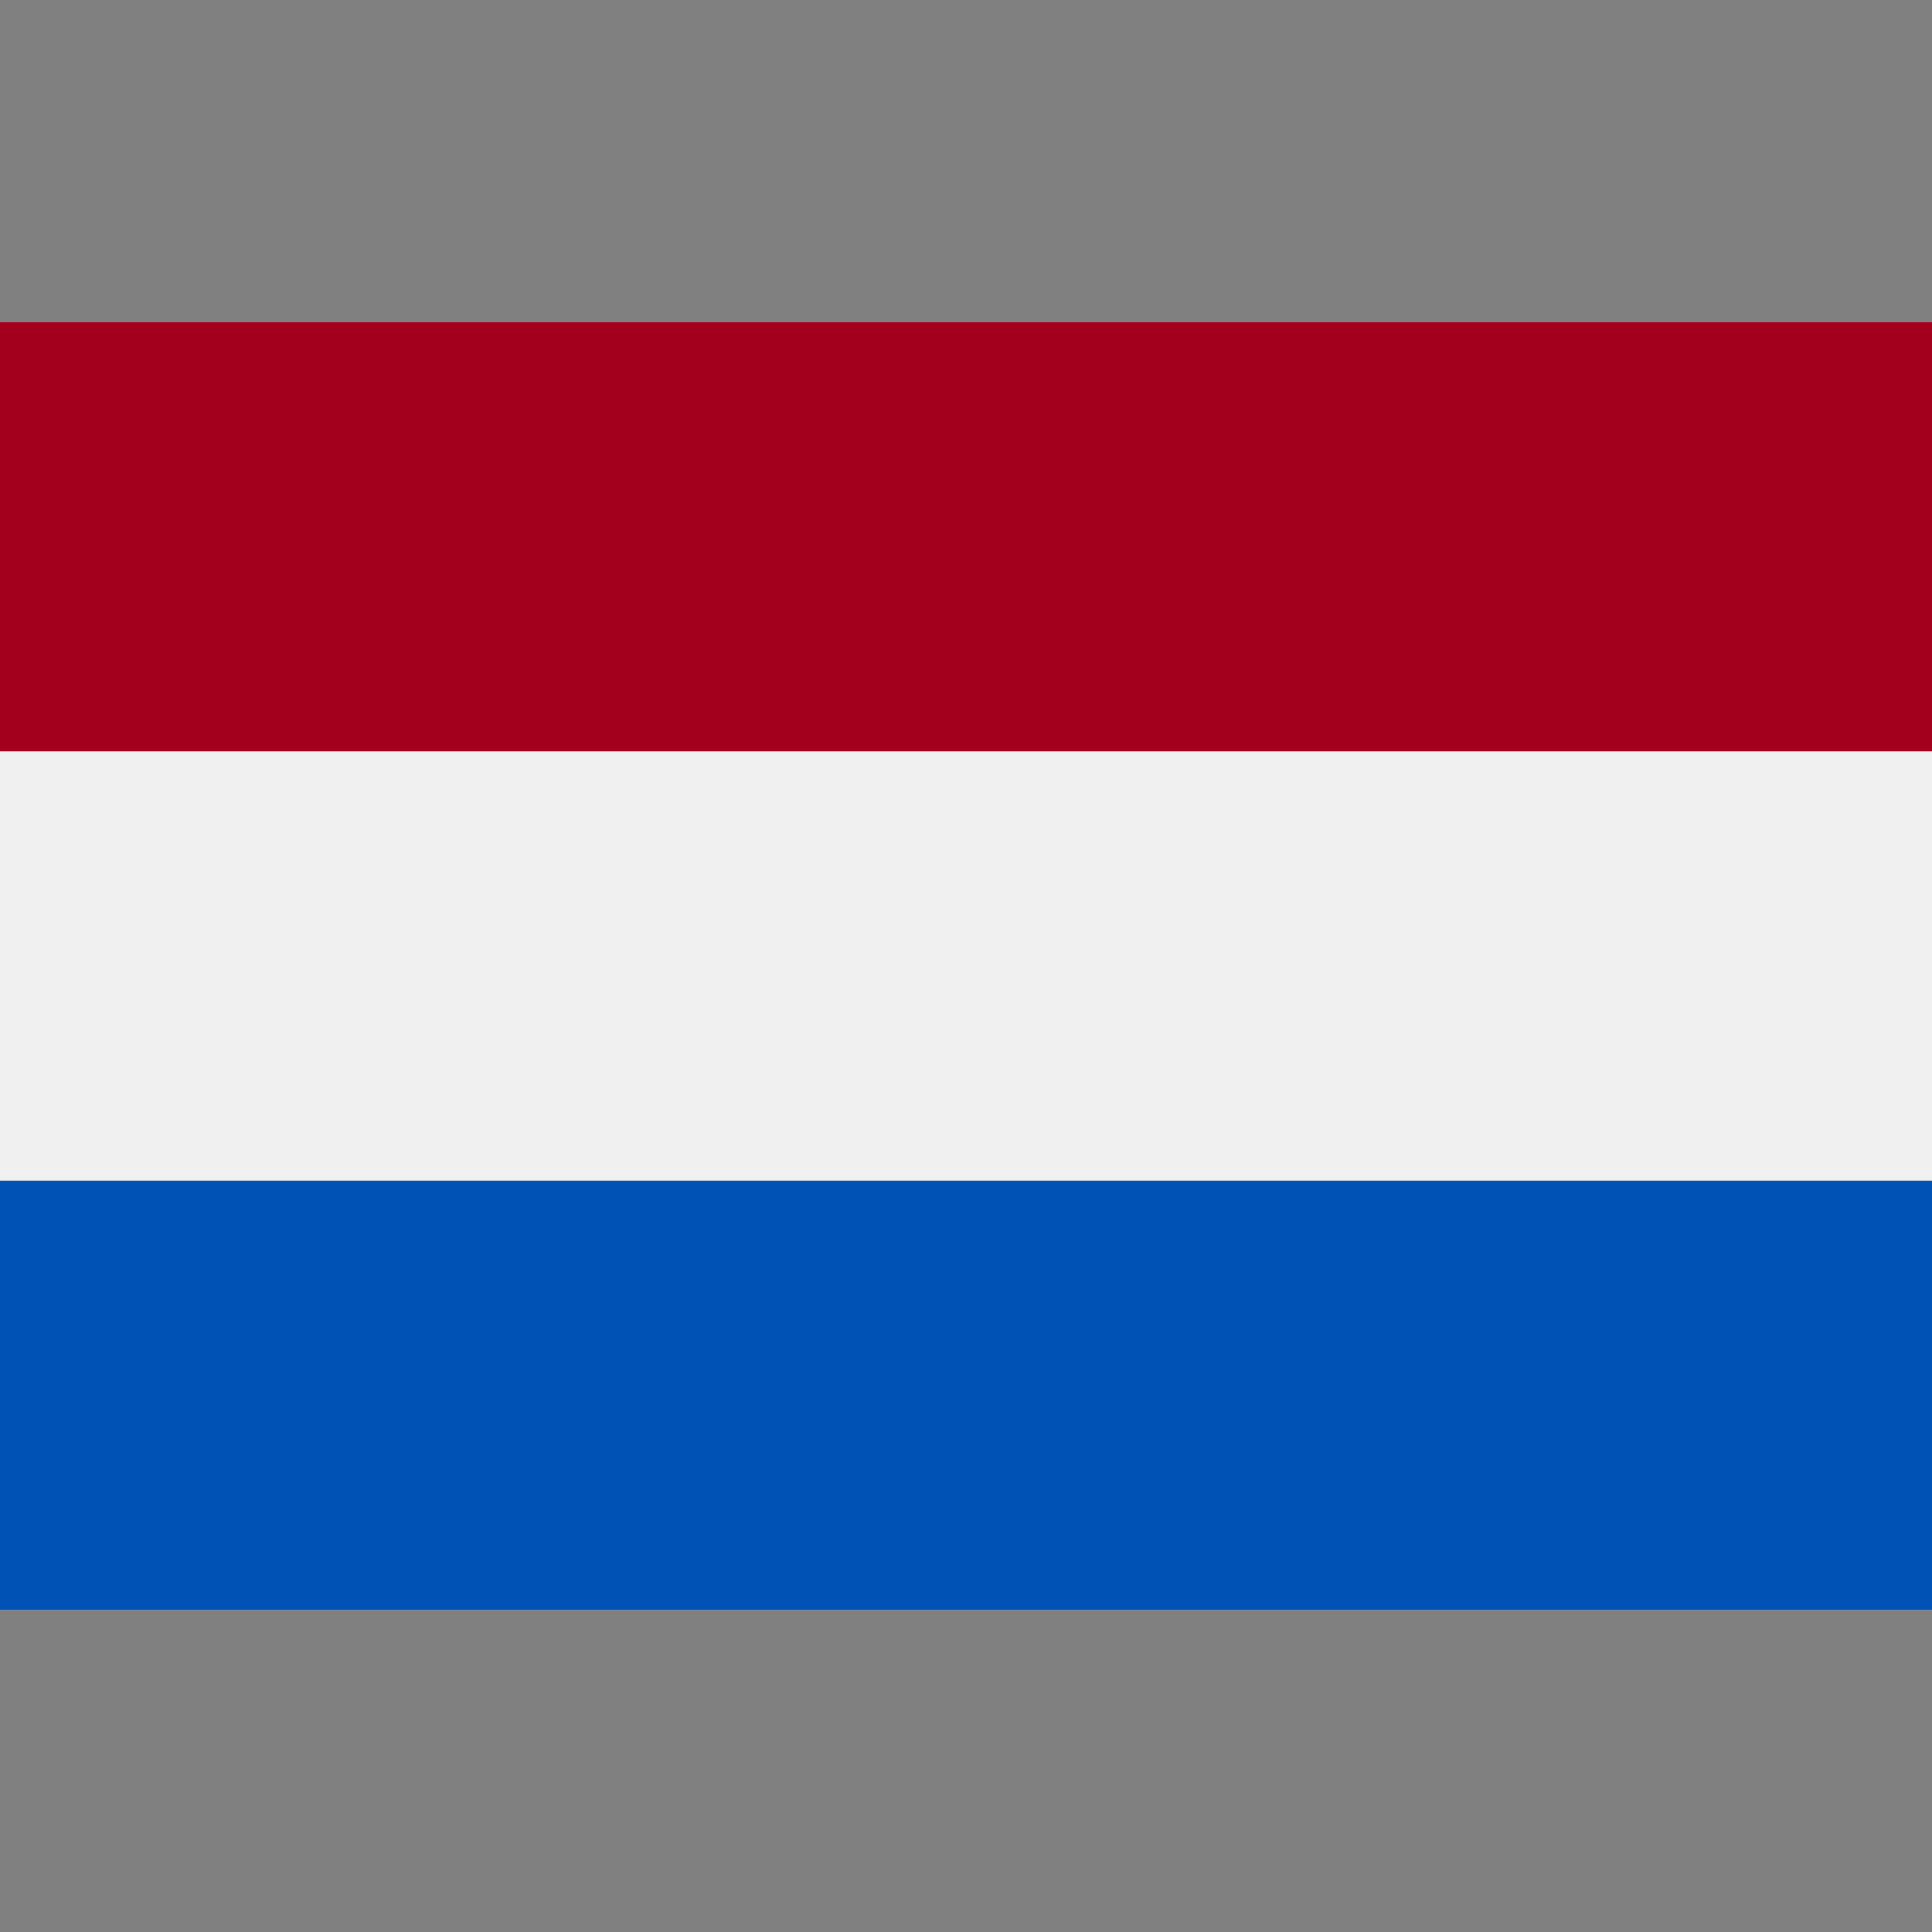 <svg xmlns="http://www.w3.org/2000/svg" xmlns:xlink="http://www.w3.org/1999/xlink" width="512" height="512" x="0" y="0" viewBox="0 0 512 512" style="enable-background:new 0 0 512 512" xml:space="preserve"><rect x="0" y="0" width="512" height="512" fill="#808080" stroke="none"/><g><path d="M0 85.337h512v341.326H0z" style="" fill="#f0f0f0" data-original="#f0f0f0"></path><path d="M0 85.337h512v113.775H0z" style="" fill="#a2001d" data-original="#a2001d"></path><path d="M0 312.888h512v113.775H0z" style="" fill="#0052b4" data-original="#0052b4"></path></g></svg>